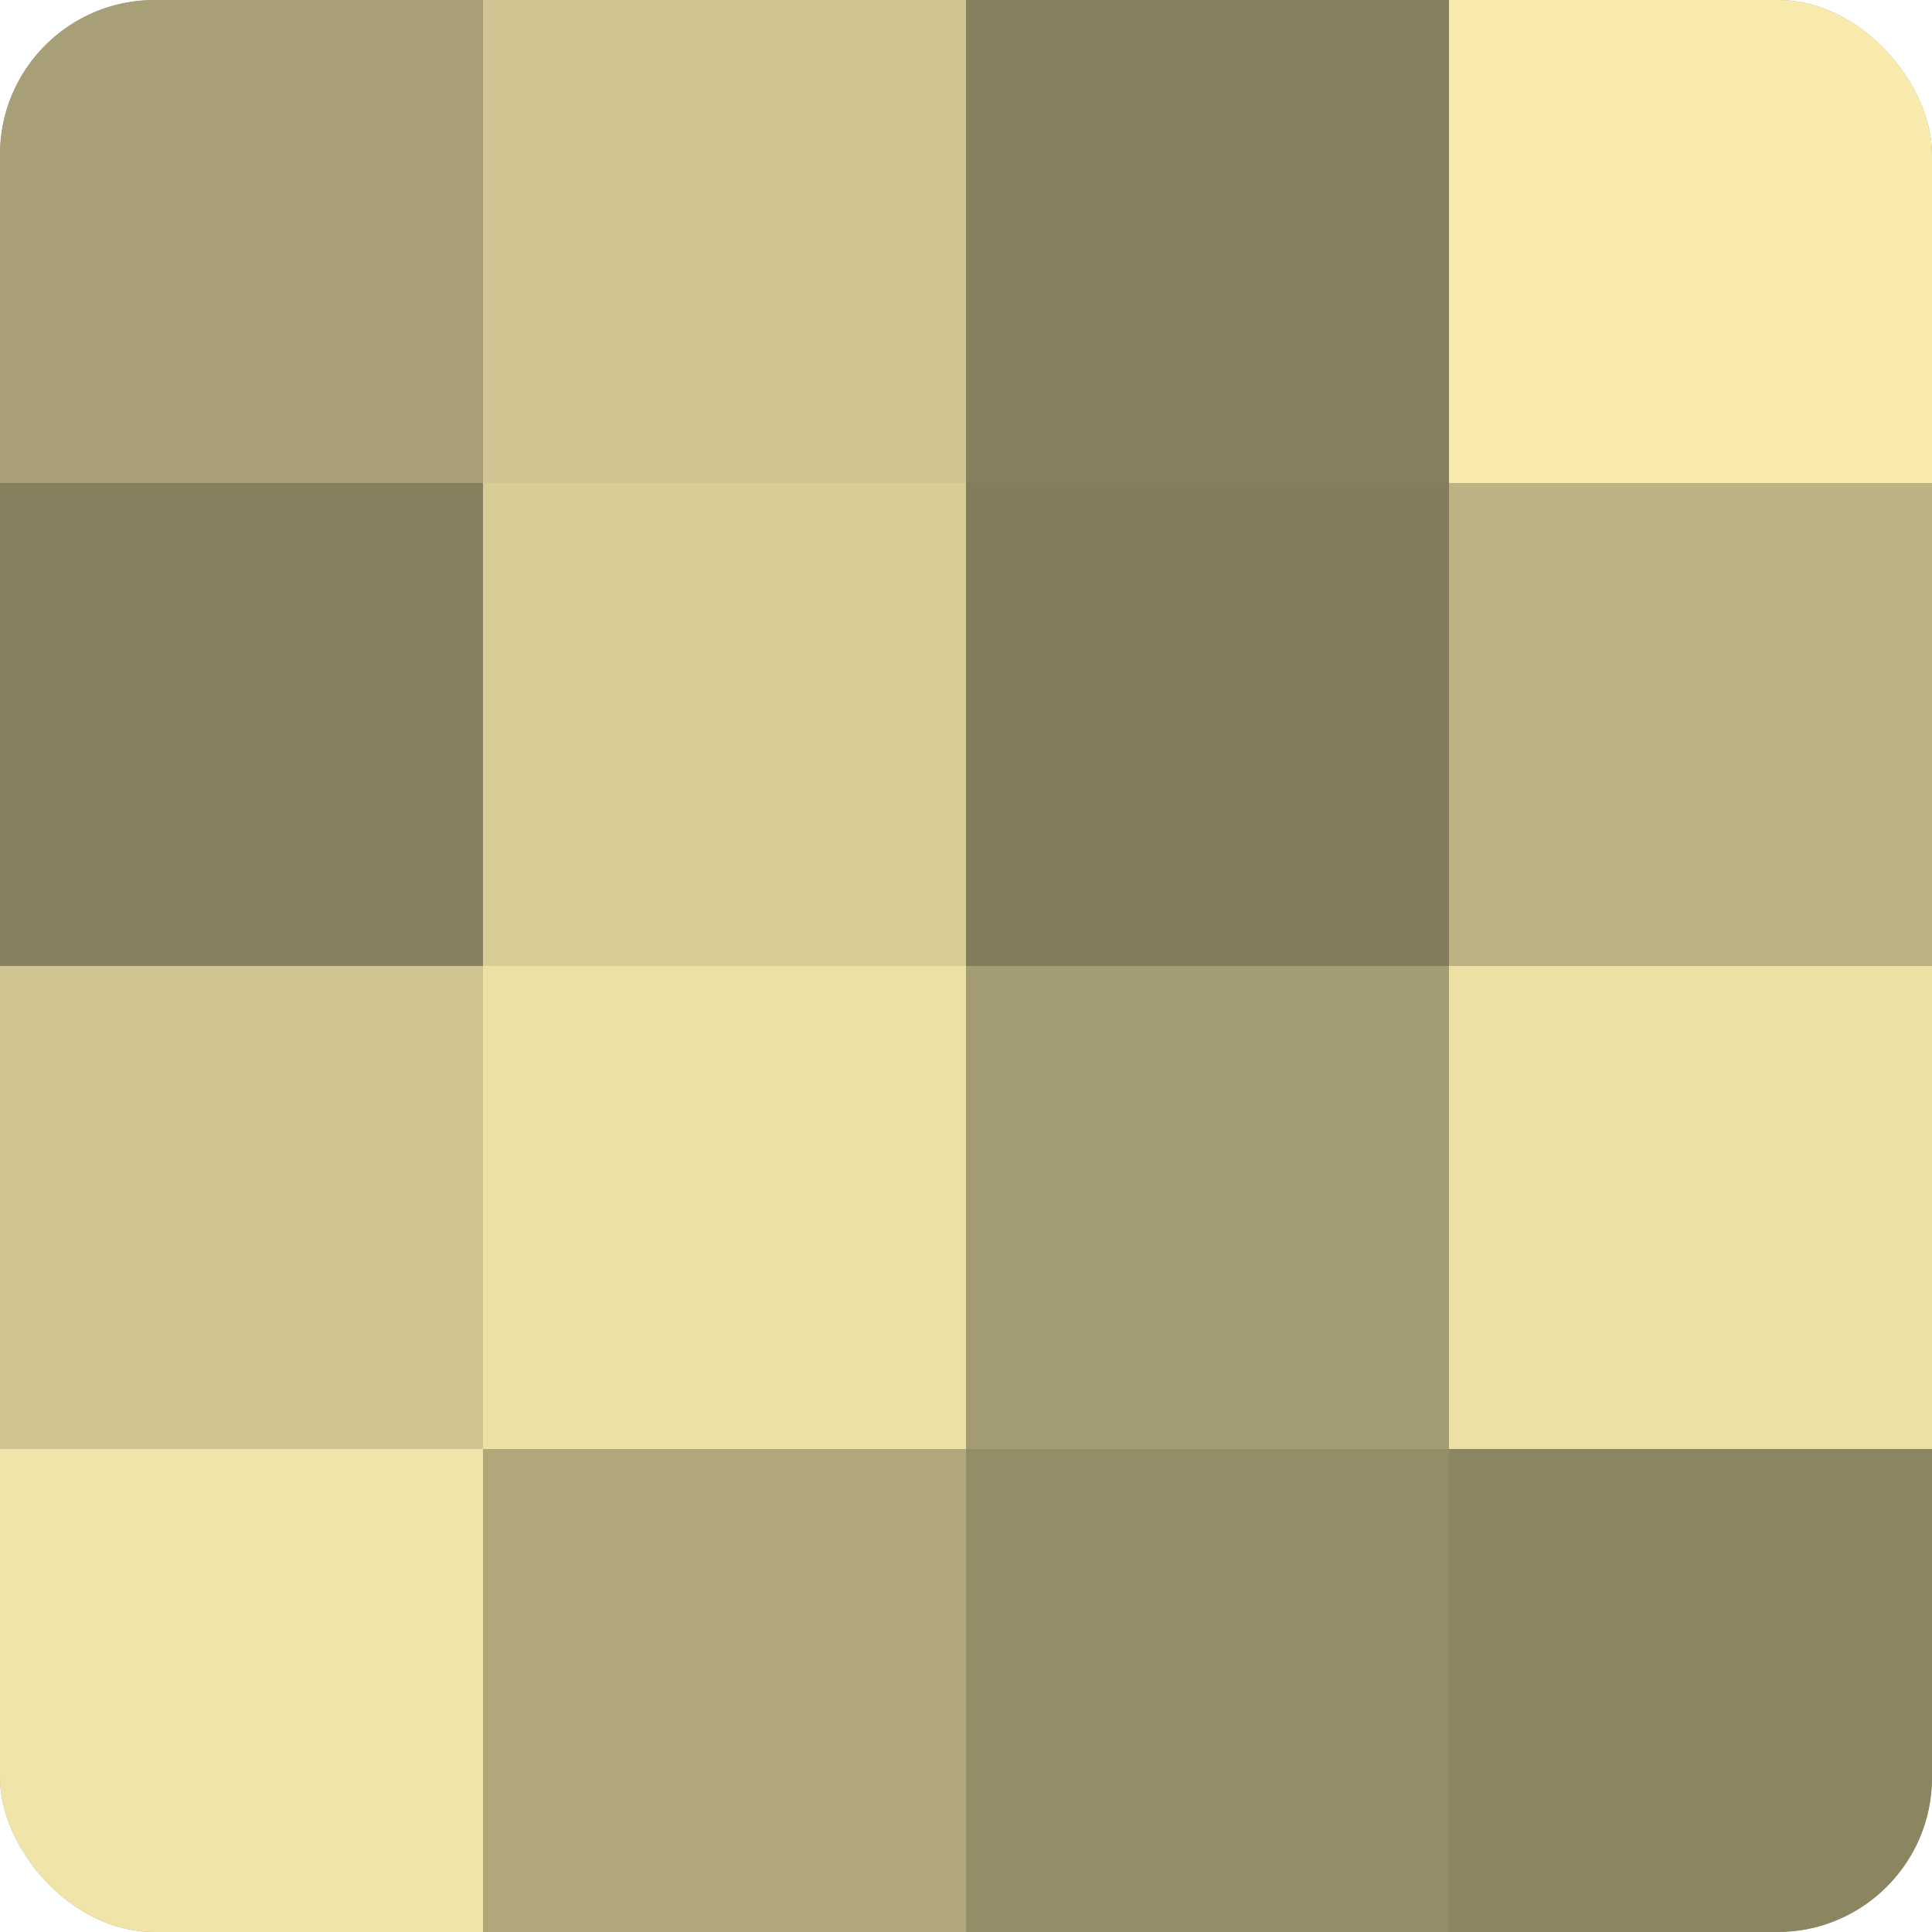 <?xml version="1.0" encoding="UTF-8"?>
<svg xmlns="http://www.w3.org/2000/svg" width="60" height="60" viewBox="0 0 100 100" preserveAspectRatio="xMidYMid meet"><defs><clipPath id="c" width="100" height="100"><rect width="100" height="100" rx="8" ry="8"/></clipPath></defs><g clip-path="url(#c)"><rect width="100" height="100" fill="#a09870"/><rect width="25" height="25" fill="#a89f76"/><rect y="25" width="25" height="25" fill="#88815f"/><rect y="50" width="25" height="25" fill="#d0c592"/><rect y="75" width="25" height="25" fill="#f0e4a8"/><rect x="25" width="25" height="25" fill="#d0c592"/><rect x="25" y="25" width="25" height="25" fill="#d8cd97"/><rect x="25" y="50" width="25" height="25" fill="#ece0a5"/><rect x="25" y="75" width="25" height="25" fill="#b0a77b"/><rect x="50" width="25" height="25" fill="#88815f"/><rect x="50" y="25" width="25" height="25" fill="#847d5d"/><rect x="50" y="50" width="25" height="25" fill="#a49c73"/><rect x="50" y="75" width="25" height="25" fill="#948d68"/><rect x="75" width="25" height="25" fill="#f8ebad"/><rect x="75" y="25" width="25" height="25" fill="#bcb284"/><rect x="75" y="50" width="25" height="25" fill="#ece0a5"/><rect x="75" y="75" width="25" height="25" fill="#8c8562"/></g></svg>
